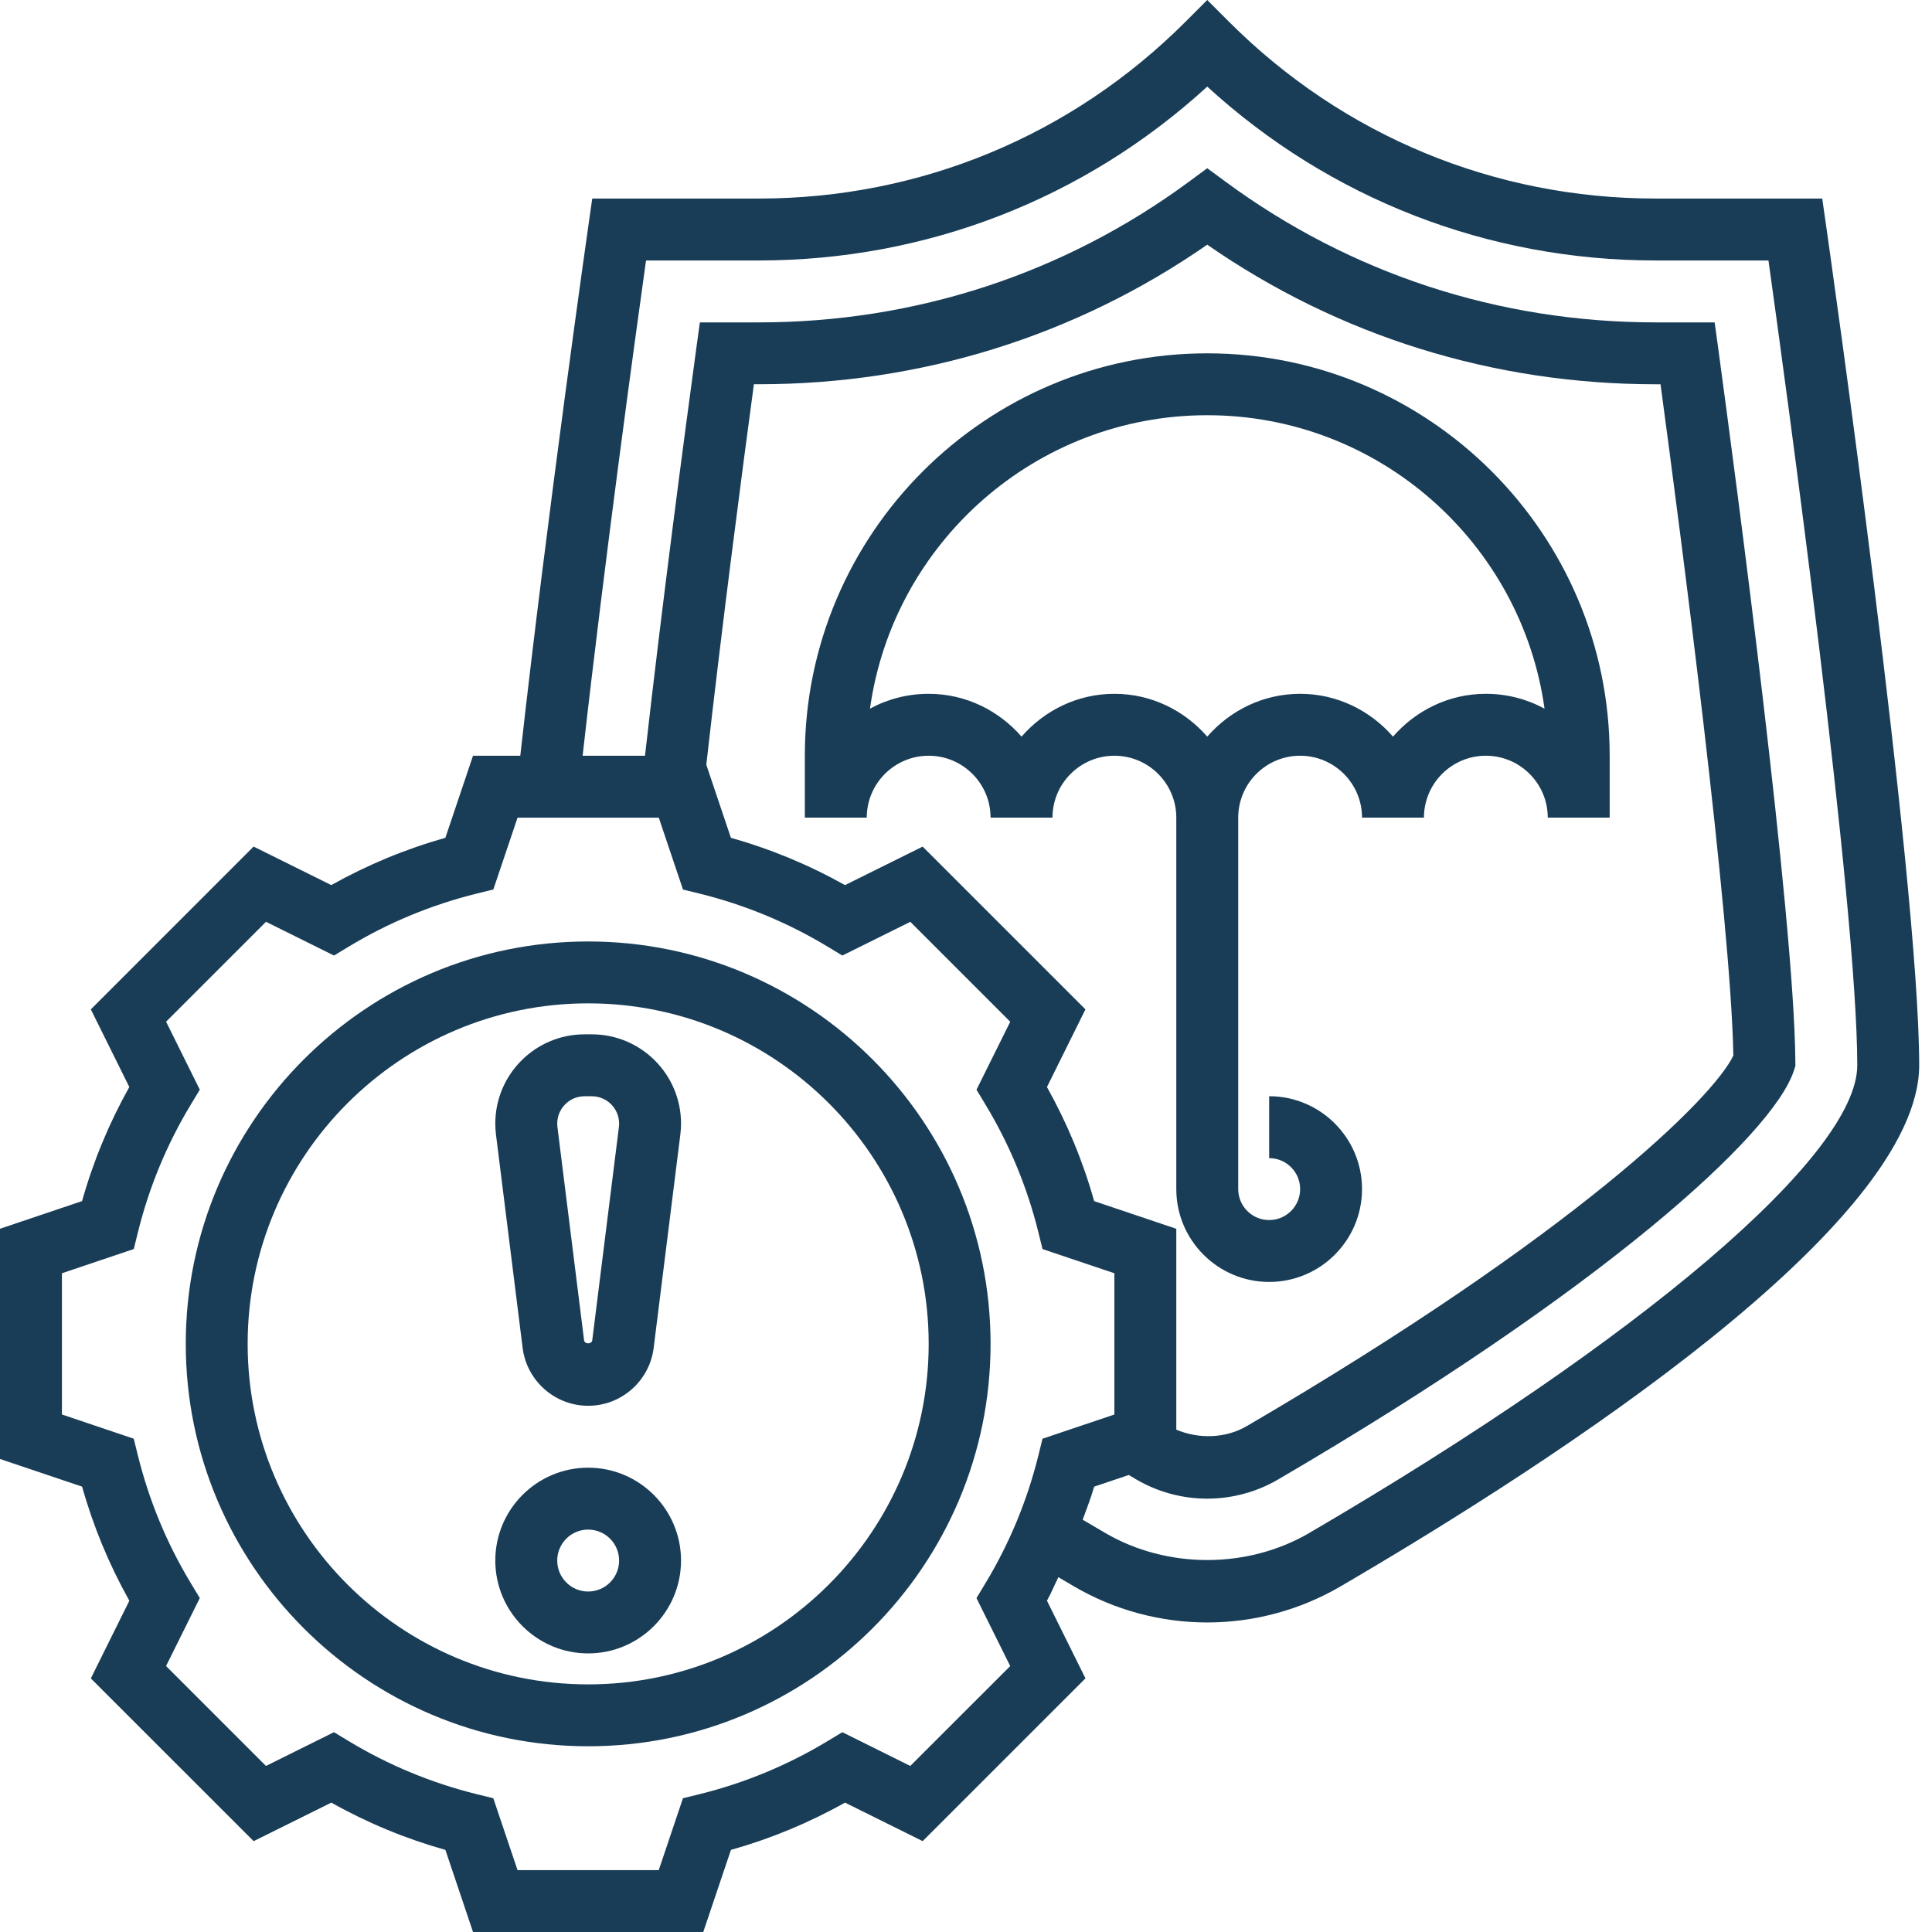 <?xml version="1.0" encoding="UTF-8"?> <svg xmlns="http://www.w3.org/2000/svg" width="60" height="60" viewBox="0 0 60 60" fill="none"><path d="M18.379 32.122H18.154C16.625 32.122 15.382 33.365 15.382 34.893C15.382 35.009 15.39 35.124 15.403 35.236L16.231 41.863C16.361 42.886 17.236 43.658 18.266 43.658C19.297 43.658 20.172 42.886 20.3 41.862L21.128 35.238C21.143 35.124 21.15 35.008 21.15 34.893C21.15 33.364 19.907 32.122 18.379 32.122L18.379 32.122ZM19.221 34.998L18.393 41.623C18.376 41.751 18.156 41.75 18.139 41.624L17.311 34.997C17.307 34.963 17.305 34.928 17.305 34.894C17.305 34.425 17.686 34.045 18.154 34.045H18.378C18.847 34.045 19.227 34.425 19.227 34.894C19.227 34.928 19.226 34.963 19.221 34.998L19.221 34.998Z" fill="#193D57"></path><path d="M18.266 45.58C16.676 45.58 15.382 46.874 15.382 48.464C15.382 50.054 16.676 51.348 18.266 51.348C19.856 51.348 21.15 50.054 21.15 48.464C21.15 46.874 19.856 45.58 18.266 45.58ZM18.266 49.426C17.735 49.426 17.305 48.995 17.305 48.464C17.305 47.934 17.735 47.503 18.266 47.503C18.797 47.503 19.227 47.934 19.227 48.464C19.227 48.995 18.797 49.426 18.266 49.426Z" fill="#193D57"></path><path d="M18.266 29.238C11.375 29.238 5.769 34.844 5.769 41.735C5.769 48.626 11.375 54.232 18.266 54.232C25.157 54.232 30.763 48.626 30.763 41.735C30.763 34.844 25.157 29.238 18.266 29.238ZM18.266 52.31C12.435 52.31 7.691 47.566 7.691 41.735C7.691 35.905 12.435 31.16 18.266 31.16C24.096 31.16 28.841 35.905 28.841 41.735C28.841 47.566 24.096 52.31 18.266 52.31Z" fill="#193D57"></path><path d="M36.531 36.928C36.531 38.518 37.825 39.812 39.415 39.812C41.005 39.812 42.299 38.518 42.299 36.928C42.299 35.338 41.005 34.044 39.415 34.044V35.967C39.946 35.967 40.377 36.398 40.377 36.928C40.377 37.459 39.946 37.89 39.415 37.89C38.885 37.89 38.454 37.459 38.454 36.928V25.392C38.454 24.332 39.316 23.47 40.377 23.47C41.437 23.47 42.299 24.332 42.299 25.392H44.222C44.222 24.332 45.084 23.47 46.145 23.47C47.205 23.47 48.067 24.332 48.067 25.392H49.99V23.47C49.99 16.579 44.383 10.973 37.493 10.973C30.602 10.973 24.995 16.579 24.995 23.47V25.392H26.918C26.918 24.332 27.78 23.47 28.841 23.47C29.901 23.47 30.763 24.332 30.763 25.392H32.686C32.686 24.332 33.548 23.47 34.609 23.47C35.669 23.47 36.531 24.332 36.531 25.392V36.928ZM34.609 21.547C33.454 21.547 32.43 22.068 31.725 22.876C31.019 22.068 29.995 21.547 28.841 21.547C28.181 21.547 27.561 21.713 27.018 22.008C27.734 16.867 32.158 12.895 37.492 12.895C42.827 12.895 47.251 16.866 47.967 22.008C47.424 21.713 46.804 21.547 46.144 21.547C44.99 21.547 43.966 22.068 43.261 22.876C42.555 22.068 41.531 21.547 40.377 21.547C39.222 21.547 38.198 22.068 37.492 22.876C36.787 22.068 35.763 21.547 34.608 21.547H34.609Z" fill="#193D57"></path><path d="M56.709 6.991L56.591 6.166H51.417C46.413 6.166 41.71 4.218 38.172 0.68L37.492 0L36.812 0.68C33.274 4.218 28.571 6.166 23.567 6.166H18.393L18.275 6.99C18.262 7.082 17.005 15.895 16.158 23.47H14.69L13.831 26.02C12.594 26.367 11.407 26.86 10.288 27.487L7.876 26.291L2.821 31.347L4.016 33.758C3.389 34.877 2.896 36.064 2.549 37.301L0 38.16V45.31L2.55 46.169C2.897 47.406 3.39 48.593 4.017 49.712L2.821 52.124L7.877 57.179L10.289 55.982C11.409 56.611 12.596 57.103 13.832 57.45L14.69 60H21.84L22.7 57.45C23.934 57.103 25.122 56.611 26.242 55.982L28.654 57.178L33.71 52.123L32.514 49.711C32.647 49.474 32.748 49.224 32.869 48.981C33.037 49.08 33.206 49.181 33.358 49.269C34.609 50 36.038 50.387 37.492 50.387C38.946 50.387 40.375 50 41.628 49.269C48.34 45.347 59.602 38.03 59.602 33.083C59.602 27.312 56.827 7.818 56.709 6.99L56.709 6.991ZM28.27 54.843L26.159 53.795L25.707 54.068C24.468 54.817 23.127 55.373 21.722 55.72L21.21 55.846L20.458 58.078H16.072L15.32 55.846L14.807 55.72C13.403 55.373 12.063 54.818 10.823 54.068L10.371 53.795L8.26 54.843L5.157 51.74L6.205 49.629L5.932 49.177C5.183 47.94 4.628 46.599 4.28 45.192L4.154 44.68L1.923 43.928V39.542L4.155 38.79L4.281 38.278C4.628 36.871 5.183 35.531 5.932 34.293L6.205 33.841L5.158 31.73L8.261 28.627L10.372 29.675L10.824 29.402C12.061 28.653 13.402 28.098 14.808 27.75L15.321 27.624L16.073 25.393H20.459L21.211 27.625L21.723 27.751C23.13 28.098 24.47 28.653 25.708 29.402L26.16 29.675L28.271 28.628L31.374 31.731L30.326 33.842L30.599 34.294C31.348 35.531 31.903 36.872 32.25 38.278L32.376 38.791L34.608 39.542V43.929L32.376 44.681L32.25 45.193C31.902 46.599 31.348 47.94 30.598 49.178L30.325 49.63L31.373 51.741L28.27 54.843ZM33.98 37.302C33.633 36.065 33.14 34.878 32.514 33.759L33.709 31.347L28.654 26.292L26.242 27.488C25.124 26.861 23.937 26.367 22.699 26.02L21.935 23.75C22.43 19.362 23.031 14.764 23.413 11.933H23.566C28.604 11.934 33.403 10.437 37.492 7.599C41.581 10.437 46.38 11.934 51.417 11.934H51.569C52.207 16.662 53.755 28.53 53.831 32.78C53.225 34.069 48.967 38.301 38.718 44.29C38.061 44.673 37.227 44.695 36.531 44.399V38.161L33.98 37.302ZM40.659 47.609C38.74 48.728 36.243 48.728 34.326 47.609C34.11 47.483 33.873 47.343 33.624 47.196C33.745 46.855 33.882 46.519 33.98 46.169L35.056 45.807L35.295 45.949C35.959 46.337 36.719 46.542 37.492 46.542C38.265 46.542 39.024 46.336 39.688 45.949C49.766 40.062 55.057 35.242 55.708 33.256L55.757 33.106L55.756 32.948C55.721 28.49 53.915 14.902 53.364 10.843L53.25 10.012H51.418C46.558 10.012 41.941 8.501 38.062 5.644L37.492 5.224L36.922 5.645C33.044 8.501 28.426 10.012 23.567 10.012H21.735L21.621 10.843C21.255 13.533 20.579 18.622 20.031 23.47H18.094C18.785 17.326 19.735 10.429 20.063 8.089H23.568C28.77 8.089 33.678 6.179 37.492 2.69C41.306 6.179 46.214 8.089 51.416 8.089H54.921C55.459 11.936 57.679 28.107 57.679 33.084C57.679 35.867 50.998 41.568 40.658 47.609L40.659 47.609Z" fill="#193D57"></path></svg> 